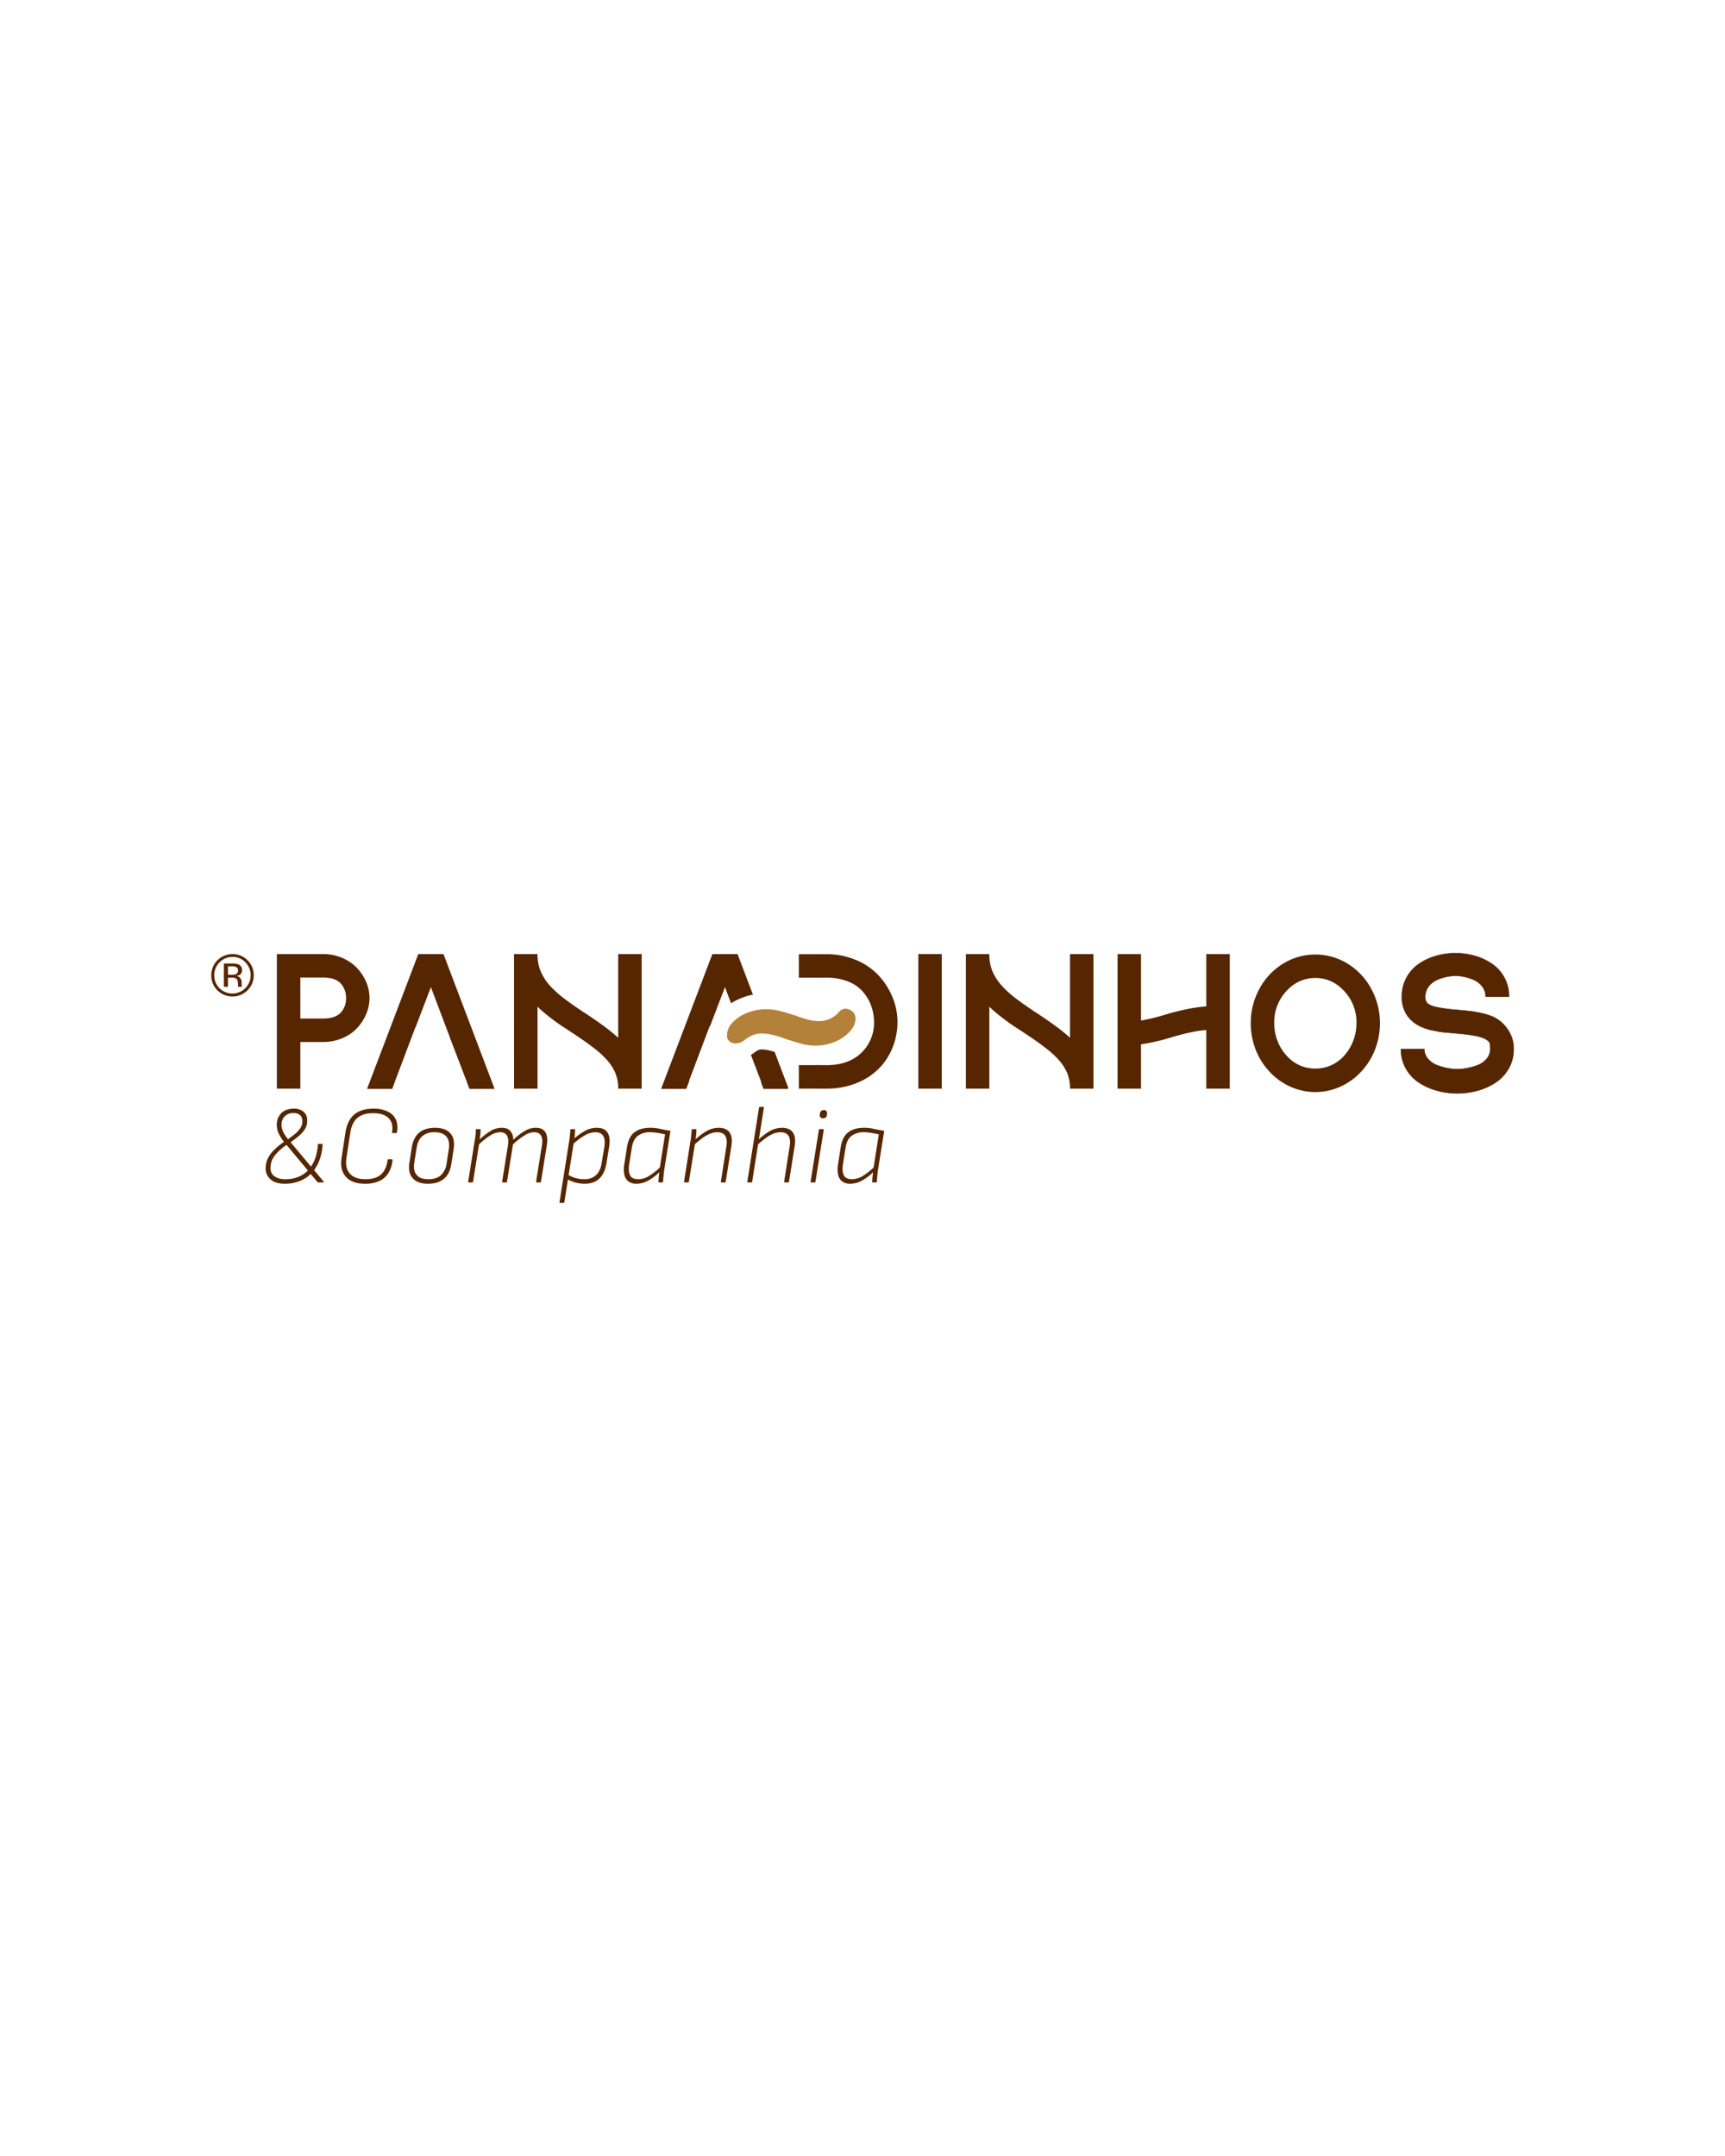 <svg xmlns="http://www.w3.org/2000/svg" id="Layer_1" data-name="Layer 1" viewBox="0 0 1080 1350"><title>panadinhos capa</title><rect width="1080" height="1350" fill="#fff"></rect><path d="M898.883,598.555a44.468,44.468,0,0,1,24.716,0,36.998,36.998,0,0,1,10.704,5.06,24.541,24.541,0,0,1,10.51,20.533H930.12a10.302,10.302,0,0,0-2.092-6.374,13.421,13.421,0,0,0-5.401-4.233A30.832,30.832,0,0,0,915.28,611.4a24.111,24.111,0,0,0-8.077,0,30.853,30.853,0,0,0-7.347,2.141,13.412,13.412,0,0,0-5.4,4.233,10.298,10.298,0,0,0-2.093,6.374,5.81,5.81,0,0,0,.876,3.503,7.005,7.005,0,0,0,3.114,2.043q3.99,1.655,16.932,2.725,5.353.486,7.493.729,2.141.244,6.422,1.168a41.911,41.911,0,0,1,7.493,2.287,22.557,22.557,0,0,1,9.293,7.979,21.135,21.135,0,0,1,3.747,12.261,24.108,24.108,0,0,1-3.065,12.115,25.737,25.737,0,0,1-8.028,8.758,39.076,39.076,0,0,1-11.288,5.157,47.062,47.062,0,0,1-12.943,1.8,47.58,47.58,0,0,1-12.991-1.8,38.986,38.986,0,0,1-11.337-5.157,25.293,25.293,0,0,1-7.979-8.758,24.417,24.417,0,0,1-3.016-12.115h14.693a9.287,9.287,0,0,0,2.287,6.13,13.937,13.937,0,0,0,5.935,4.087,40.96,40.96,0,0,0,8.029,2.043,28.31,28.31,0,0,0,8.757,0,40.937,40.937,0,0,0,8.028-2.043,13.936,13.936,0,0,0,5.936-4.087,9.288,9.288,0,0,0,2.287-6.13q0-3.406-.779-4.477a9.396,9.396,0,0,0-3.6-2.335q-4.184-1.849-16.641-2.92-.194,0-2.822-.243-2.628-.243-3.26-.291-.633-.049-2.822-.292a31.785,31.785,0,0,1-3.26-.487q-1.071-.243-2.871-.583a29.38,29.38,0,0,1-3.211-.778q-1.411-.438-2.871-1.022a21.739,21.739,0,0,1-9.439-6.909,20.005,20.005,0,0,1-3.795-12.358,24.541,24.541,0,0,1,10.51-20.533A36.991,36.991,0,0,1,898.883,598.555Z" fill="#562600" fill-rule="evenodd"></path><path d="M898.883,598.555a44.468,44.468,0,0,1,24.716,0,36.998,36.998,0,0,1,10.704,5.06,24.541,24.541,0,0,1,10.51,20.533H930.12a10.302,10.302,0,0,0-2.092-6.374,13.421,13.421,0,0,0-5.401-4.233A30.832,30.832,0,0,0,915.28,611.4a24.111,24.111,0,0,0-8.077,0,30.853,30.853,0,0,0-7.347,2.141,13.412,13.412,0,0,0-5.4,4.233,10.298,10.298,0,0,0-2.093,6.374,5.81,5.81,0,0,0,.876,3.503,7.005,7.005,0,0,0,3.114,2.043q3.99,1.655,16.932,2.725,5.353.486,7.493.729,2.141.244,6.422,1.168a41.911,41.911,0,0,1,7.493,2.287,22.557,22.557,0,0,1,9.293,7.979,21.135,21.135,0,0,1,3.747,12.261,24.108,24.108,0,0,1-3.065,12.115,25.737,25.737,0,0,1-8.028,8.758,39.076,39.076,0,0,1-11.288,5.157,47.062,47.062,0,0,1-12.943,1.8,47.58,47.58,0,0,1-12.991-1.8,38.986,38.986,0,0,1-11.337-5.157,25.293,25.293,0,0,1-7.979-8.758,24.417,24.417,0,0,1-3.016-12.115h14.693a9.287,9.287,0,0,0,2.287,6.13,13.937,13.937,0,0,0,5.935,4.087,40.96,40.96,0,0,0,8.029,2.043,28.31,28.31,0,0,0,8.757,0,40.937,40.937,0,0,0,8.028-2.043,13.936,13.936,0,0,0,5.936-4.087,9.288,9.288,0,0,0,2.287-6.13q0-3.406-.779-4.477a9.396,9.396,0,0,0-3.6-2.335q-4.184-1.849-16.641-2.92-.194,0-2.822-.243-2.628-.243-3.26-.291-.633-.049-2.822-.292a31.785,31.785,0,0,1-3.26-.487q-1.071-.243-2.871-.583a29.38,29.38,0,0,1-3.211-.778q-1.411-.438-2.871-1.022a21.739,21.739,0,0,1-9.439-6.909,20.005,20.005,0,0,1-3.795-12.358,24.541,24.541,0,0,1,10.51-20.533A36.991,36.991,0,0,1,898.883,598.555Z" fill="none" stroke="#562600" stroke-miterlimit="22.926" stroke-width="0.216"></path><path d="M841.665,620.645q-7.591-8.272-18.149-8.271-10.559,0-18.149,8.223a28.541,28.541,0,0,0-7.59,20.095,30.454,30.454,0,0,0,2.044,11.045,28.706,28.706,0,0,0,5.741,9.293,23.645,23.645,0,0,0,17.954,8.077,23.944,23.944,0,0,0,18.051-8.077,29.609,29.609,0,0,0,5.644-9.293,30.451,30.451,0,0,0,2.044-11.045,28.368,28.368,0,0,0-7.59-20.046m-38.535-17.126a38.507,38.507,0,0,1,40.773,0,41.413,41.413,0,0,1,14.694,15.764,44.414,44.414,0,0,1,5.352,21.408,45.227,45.227,0,0,1-3.016,16.396,42.398,42.398,0,0,1-8.661,13.867,39.84,39.84,0,0,1-13.137,9.488,38.006,38.006,0,0,1-31.236,0,39.842,39.842,0,0,1-13.137-9.488,42.398,42.398,0,0,1-8.661-13.867,45.229,45.229,0,0,1-3.016-16.396,44.407,44.407,0,0,1,5.352-21.408A41.415,41.415,0,0,1,803.13,603.518Z" fill="#562600" fill-rule="evenodd"></path><path d="M755.252,597.388h14.694v84.271H755.252V644.972q-8.271.584-20.921,4.282a130.25,130.25,0,0,1-19.949,4.671v27.734h-14.693V597.388h14.693V639.036a132.732,132.732,0,0,0,15.765-3.892q14.596-4.282,25.106-4.963Z" fill="#562600" fill-rule="evenodd"></path><path d="M604.714,597.388h14.693a27.703,27.703,0,0,0,2.044,10.996,33.535,33.535,0,0,0,6.228,9.342,64.828,64.828,0,0,0,8.563,7.639q4.963,3.747,12.456,8.709.486.292,1.362.876,13.818,9.147,19.851,14.889V597.388h14.694v84.271H669.912a25.113,25.113,0,0,0-1.995-10.315,31.63,31.63,0,0,0-6.179-8.855,53.161,53.161,0,0,0-6.228-5.596q-3.795-2.968-6.714-5.011-2.919-2.043-8.174-5.546-4.963-3.211-7.542-4.963-2.579-1.752-6.617-4.915a89.627,89.627,0,0,1-7.055-6.082v51.283h-14.693Z" fill="#562600" fill-rule="evenodd"></path><rect x="574.938" y="597.388" width="14.693" height="84.271" fill="#562600"></rect><path d="M511.601,597.485H517.33a47.112,47.112,0,0,1,18.538,3.601,40.51,40.51,0,0,1,14.061,9.536,45.334,45.334,0,0,1,8.709,13.429,40.475,40.475,0,0,1,3.26,15.375,42.719,42.719,0,0,1-2.724,15.618,40.19,40.19,0,0,1-8.369,13.477,40.943,40.943,0,0,1-14.45,9.634,50.042,50.042,0,0,1-19.025,3.503h-5.729V666.964H517.33q14.694,0,22.77-8.563a25.89,25.89,0,0,0,7.104-18.781,30.427,30.427,0,0,0-1.897-10.169,27.687,27.687,0,0,0-5.304-8.757,23.874,23.874,0,0,0-9.342-6.228A36.347,36.347,0,0,0,517.33,612.179h-5.729Z" fill="#562600" fill-rule="evenodd"></path><path d="M485.008,658.692l8.438,22.263v.898H478.022l-1.605-4.248.257.005-6.529-17.057a21.368,21.368,0,0,0,2.704-1.9q.495-.343,1.022-.651a11.729,11.729,0,0,1,1.305-.662,2.736,2.736,0,0,1,.49-.113,10.053,10.053,0,0,1,1.616-.103,19.007,19.007,0,0,1,4.163.589q1.698.397,3.563.979m-39.001-61.305h15.765l9.627,25.398a41.061,41.061,0,0,0-7.591,2.299,39.12,39.12,0,0,0-6.106,3.111l-3.812-10.081L444.502,642.683h-.248l-12.868,34.091.191.004-1.918,5.075h-15.764Z" fill="#562600" fill-rule="evenodd"></path><path d="M321.839,597.388h14.693a27.699,27.699,0,0,0,2.044,10.996,33.526,33.526,0,0,0,6.227,9.342,64.824,64.824,0,0,0,8.563,7.639q4.963,3.747,12.456,8.709.486.292,1.362.876,13.819,9.147,19.851,14.889V597.388h14.694v84.271H387.037a25.113,25.113,0,0,0-1.995-10.315,31.63,31.63,0,0,0-6.179-8.855,53.137,53.137,0,0,0-6.228-5.596q-3.795-2.968-6.714-5.011-2.919-2.043-8.174-5.546-4.963-3.211-7.542-4.963-2.579-1.752-6.617-4.915a89.697,89.697,0,0,1-7.055-6.082v51.283h-14.693Z" fill="#562600" fill-rule="evenodd"></path><polygon points="261.896 597.388 277.66 597.388 309.675 681.853 293.911 681.853 292.485 678.078 292.524 678.078 289.664 670.608 287.002 663.559 286.967 663.564 281.492 649.256 281.553 649.254 269.778 618.114 260.212 643.151 260.103 643.151 247.235 677.243 247.29 677.243 245.547 681.853 229.784 681.853 261.896 597.388" fill="#562600" fill-rule="evenodd"></polygon><path d="M173.344,597.388h28.706a30.579,30.579,0,0,1,12.115,2.384,27.45,27.45,0,0,1,9.293,6.276,29.435,29.435,0,0,1,5.79,8.806,25.293,25.293,0,0,1,0,20.144,30.063,30.063,0,0,1-5.79,8.855,26.54,26.54,0,0,1-9.293,6.276,31.133,31.133,0,0,1-12.115,2.336h-14.013v29.193H173.344V597.388Zm14.693,40.383h14.013q7.785,0,11.19-3.6a12.842,12.842,0,0,0,3.406-9.196,13.016,13.016,0,0,0-3.406-9.245q-3.405-3.648-11.19-3.649h-14.013Z" fill="#562600" fill-rule="evenodd"></path><rect x="500.136" y="597.489" width="13.424" height="14.694" fill="#562600"></rect><rect x="500.136" y="666.949" width="13.424" height="14.693" fill="#562600"></rect><path d="M180.365,713.31c1.592-1.177,3.116-2.286,4.501-3.393a17.714,17.714,0,0,0,3.255-3.67,7.488,7.488,0,0,0,1.177-4.224,5.071,5.071,0,0,0-1.385-3.74,5.804,5.804,0,0,0-4.085-1.316,7.544,7.544,0,0,0-5.54,2.008,7.323,7.323,0,0,0-2.008,5.263,10.623,10.623,0,0,0,.969,4.431,22.551,22.551,0,0,0,3.116,4.64m-1.662,25.067a20.564,20.564,0,0,0,7.894-1.384,17.152,17.152,0,0,0,6.162-4.086L179.395,716.911a32.335,32.335,0,0,0-7.548,6.855,12.852,12.852,0,0,0-2.493,7.618,6.028,6.028,0,0,0,2.424,5.124A11.275,11.275,0,0,0,178.703,738.377Zm-.416,2.84c-3.877,0-6.855-.901-8.863-2.701a8.915,8.915,0,0,1-3.116-6.925,14.411,14.411,0,0,1,1.385-6.232,18.648,18.648,0,0,1,3.947-5.332,35.696,35.696,0,0,1,6.163-4.986,30.274,30.274,0,0,1-3.462-5.609,12.876,12.876,0,0,1-1.039-4.986,10.13,10.13,0,0,1,2.84-7.479c1.939-1.869,4.639-2.769,7.964-2.769a8.909,8.909,0,0,1,6.025,2.008,6.718,6.718,0,0,1,2.216,5.401,9.886,9.886,0,0,1-1.385,5.332,18.26,18.26,0,0,1-3.808,4.293c-1.524,1.316-3.324,2.632-5.194,4.016L194.699,730.483a21.643,21.643,0,0,0,2.978-6.232,28.664,28.664,0,0,0,1.316-7.548.399.399,0,0,1,.415-.415h2.216c.277,0,.346.138.346.485a34.73,34.73,0,0,1-1.662,8.794,25.693,25.693,0,0,1-3.67,7.133l6.025,7.202c.069.069.139.207.069.277,0,.139-.139.208-.346.208H199.339a.682.682,0,0,1-.555-.208l-4.224-5.055a21.575,21.575,0,0,1-7.132,4.501A25.833,25.833,0,0,1,178.287,741.217Z" fill="#562600"></path><path d="M228.491,741.217c-5.401,0-9.349-1.455-11.91-4.363-2.632-2.908-3.532-6.856-2.701-11.911l2.424-15.996c.762-4.917,2.632-8.587,5.471-11.08,2.908-2.424,6.925-3.67,12.118-3.67a20.006,20.006,0,0,1,8.864,1.8,10.687,10.687,0,0,1,5.124,5.055,13.331,13.331,0,0,1,.554,8.033c0,.277-.207.415-.485.415h-2.146c-.277,0-.416-.139-.347-.415.623-3.809-.069-6.787-2.077-8.864-2.008-2.147-5.333-3.186-9.833-3.186q-6.232,0-9.764,2.909c-2.285,1.938-3.74,4.985-4.432,9.072l-2.424,15.927c-.693,4.294,0,7.548,2.078,9.903q3.116,3.531,9.764,3.531c4.224,0,7.478-.969,9.695-2.908,2.285-2.009,3.67-5.055,4.224-9.141a.367.367,0,0,1,.415-.415h2.216c.347,0,.485.139.416.484a17.815,17.815,0,0,1-2.632,8.172,13.002,13.002,0,0,1-5.748,4.985,21.307,21.307,0,0,1-8.863,1.663" fill="#562600"></path><path d="M268.25,738.377c3.324,0,5.886-.831,7.756-2.493a12.118,12.118,0,0,0,3.601-7.34l1.385-9.002c.485-3.462,0-6.094-1.524-7.894-1.592-1.8-4.016-2.7-7.41-2.7a11.157,11.157,0,0,0-7.686,2.493c-1.87,1.662-3.047,4.086-3.531,7.409l-1.455,9.003c-.554,3.393-.069,6.025,1.455,7.825,1.454,1.801,3.947,2.7,7.41,2.7m-.347,2.84c-4.294,0-7.478-1.177-9.487-3.463-2.078-2.285-2.77-5.54-2.078-9.695l1.454-9.556c.693-4.086,2.216-7.202,4.639-9.28,2.424-2.008,5.748-3.047,9.972-3.047,4.224,0,7.41,1.108,9.487,3.393,2.078,2.216,2.77,5.471,2.147,9.695L282.584,728.752c-.623,4.155-2.146,7.271-4.639,9.349C275.521,740.178,272.197,741.217,267.903,741.217Z" fill="#562600"></path><path d="M293.547,740.386c-.346,0-.485-.139-.415-.485l3.947-24.929c.277-1.247.415-2.493.623-3.878a35.567,35.567,0,0,0,.208-3.67.367.367,0,0,1,.415-.415h2.147c.277,0,.415.139.415.346,0,.97-.069,1.939-.139,2.978q-.208,1.559-.415,3.116a41.903,41.903,0,0,1,7.132-5.471,13.701,13.701,0,0,1,6.648-1.8c2.354,0,4.155.623,5.332,1.939a7.728,7.728,0,0,1,1.87,5.609,38.407,38.407,0,0,1,7.34-5.609,12.98,12.98,0,0,1,6.787-1.939c2.839,0,4.847.9,6.025,2.77,1.177,1.939,1.454,4.64.901,8.171l-3.67,22.783c-.069.346-.208.485-.485.485H336.066c-.346,0-.485-.139-.415-.485l3.601-22.506c.485-2.77.277-4.847-.485-6.232-.83-1.454-2.285-2.216-4.431-2.216a11.715,11.715,0,0,0-5.955,2.008,47.92,47.92,0,0,0-7.202,5.609l-3.739,23.337a.406.406,0,0,1-.139.346c-.139.069-.208.139-.347.139h-2.146c-.346,0-.485-.139-.415-.485l3.601-22.506c.415-2.77.276-4.847-.554-6.232-.762-1.454-2.216-2.216-4.363-2.216a12.256,12.256,0,0,0-6.025,1.939,47.72,47.72,0,0,0-7.133,5.678L296.179,739.901c-.069.346-.208.485-.485.485Z" fill="#562600"></path><path d="M350.711,753.197q-.519,0-.415-.415l6.024-38.087a31.183,31.183,0,0,0,.485-3.67c.139-1.315.208-2.493.277-3.532,0-.346.139-.485.485-.485h2.078a.367.367,0,0,1,.415.415c0,.554-.069,1.247-.069,1.939-.069.762-.139,1.454-.208,2.216-.069.693-.207,1.385-.277,1.939l-.277,1.8L353.342,752.781a.458.458,0,0,1-.484.415Zm15.304-11.98a24.312,24.312,0,0,1-5.747-.762,22.716,22.716,0,0,1-5.263-2.216l.347-2.77a22.492,22.492,0,0,0,5.124,2.216,20.622,20.622,0,0,0,5.401.693,10.236,10.236,0,0,0,7.202-2.493c1.87-1.662,3.047-4.155,3.601-7.617l1.662-9.903c.485-3.254.277-5.609-.693-7.132-.97-1.523-2.632-2.285-4.917-2.285a13.532,13.532,0,0,0-6.44,1.87,45.029,45.029,0,0,0-7.894,5.886l.415-3.185a40.009,40.009,0,0,1,7.686-5.54,15.137,15.137,0,0,1,7.133-1.8c3.185,0,5.401.97,6.716,2.978q1.974,3.012,1.039,8.934l-1.731,10.456c-.693,4.225-2.216,7.41-4.502,9.487C372.87,740.178,369.823,741.217,366.014,741.217Z" fill="#562600"></path><path d="M399.691,738.377a12.838,12.838,0,0,0,6.163-1.731,41.298,41.298,0,0,0,7.271-5.609l3.255-20.705a48.691,48.691,0,0,0-4.778-.969,26.458,26.458,0,0,0-4.432-.415,12.579,12.579,0,0,0-7.756,2.216c-2.009,1.454-3.255,3.948-3.809,7.341l-1.662,10.387c-.485,3.047-.277,5.401.554,7.063.831,1.662,2.562,2.424,5.193,2.424m-.969,2.84a8.354,8.354,0,0,1-5.263-1.455,6.967,6.967,0,0,1-2.562-4.293,17.733,17.733,0,0,1,0-6.648l1.662-10.595c.693-4.362,2.285-7.478,4.778-9.279,2.424-1.87,5.748-2.77,9.834-2.77a25.883,25.883,0,0,1,6.163.693c1.939.415,4.085.831,6.44,1.177l-3.878,24.375c-.208,1.524-.416,2.908-.485,4.155-.138,1.177-.207,2.354-.277,3.394,0,.276-.139.415-.485.415h-2.009a.367.367,0,0,1-.415-.415q.103-1.351.207-2.909c.138-1.038.208-2.077.347-3.047a32.697,32.697,0,0,1-7.271,5.402A15.081,15.081,0,0,1,398.722,741.217Z" fill="#562600"></path><path d="M428.682,740.386c-.346,0-.485-.139-.415-.485L432.213,714.972a33.817,33.817,0,0,0,.554-3.947c.139-1.385.208-2.562.277-3.601,0-.276.139-.415.485-.415h2.078a.367.367,0,0,1,.415.415c0,.623-.069,1.316-.069,2.078-.069.831-.139,1.662-.277,2.493-.069.831-.138,1.592-.276,2.354l-.139.9-3.947,24.653c-.069.207-.069.277-.208.346a.36.36,0,0,1-.277.139Zm22.99,0c-.346,0-.415-.139-.346-.485l3.462-22.091c.969-5.886-1.038-8.863-5.817-8.863a11.978,11.978,0,0,0-4.502.969,21.649,21.649,0,0,0-4.778,2.77,58.099,58.099,0,0,0-5.401,4.501l.484-3.116a39.519,39.519,0,0,1,7.548-5.816,15.99,15.99,0,0,1,7.618-2.078c3.047,0,5.332.9,6.717,2.77,1.454,1.87,1.87,4.778,1.246,8.656l-3.531,22.298a.528.528,0,0,1-.554.485Z" fill="#562600"></path><path d="M491.292,740.386c-.346,0-.415-.139-.346-.485l3.462-22.091c.969-5.886-1.038-8.863-5.816-8.863a11.979,11.979,0,0,0-4.502.969,21.639,21.639,0,0,0-4.778,2.77,58.07,58.07,0,0,0-5.401,4.501l.485-3.116a39.505,39.505,0,0,1,7.548-5.816,15.989,15.989,0,0,1,7.618-2.078c3.047,0,5.332.9,6.717,2.77,1.454,1.87,1.87,4.778,1.247,8.656L493.993,739.901a.528.528,0,0,1-.554.485Zm-22.991,0c-.346,0-.485-.139-.415-.485l7.341-46.397a.526.526,0,0,1,.554-.415H477.927c.278,0,.415.139.347.415l-7.34,46.397c-.069.346-.208.485-.485.485Z" fill="#562600"></path><path d="M515.262,700.222a1.897,1.897,0,0,1-1.593-.623,2.158,2.158,0,0,1-.415-1.662l.069-.554a3.646,3.646,0,0,1,.762-1.731,2.463,2.463,0,0,1,1.731-.554,1.892,1.892,0,0,1,1.592.623,2.155,2.155,0,0,1,.416,1.662l-.069.554a2.646,2.646,0,0,1-.693,1.662,2.474,2.474,0,0,1-1.8.623m-7.34,40.164c-.346,0-.485-.139-.415-.485L512.7,707.423a.484.484,0,0,1,.554-.415h2.078q.519,0,.415.415l-5.194,32.478c-.069.346-.208.485-.485.485Z" fill="#562600"></path><path d="M533.519,738.377a12.837,12.837,0,0,0,6.163-1.731,41.29,41.29,0,0,0,7.271-5.609l3.255-20.705a48.7,48.7,0,0,0-4.778-.969,26.454,26.454,0,0,0-4.432-.415,12.579,12.579,0,0,0-7.756,2.216c-2.008,1.454-3.255,3.948-3.809,7.341l-1.662,10.387c-.485,3.047-.277,5.401.554,7.063.831,1.662,2.562,2.424,5.194,2.424m-.969,2.84a8.355,8.355,0,0,1-5.263-1.455,6.968,6.968,0,0,1-2.562-4.293,17.73,17.73,0,0,1,0-6.648l1.662-10.595c.693-4.362,2.285-7.478,4.778-9.279,2.424-1.87,5.748-2.77,9.833-2.77a25.885,25.885,0,0,1,6.163.693c1.939.415,4.085.831,6.44,1.177l-3.878,24.375c-.208,1.524-.416,2.908-.485,4.155-.138,1.177-.207,2.354-.277,3.394,0,.276-.139.415-.485.415h-2.008a.367.367,0,0,1-.415-.415q.103-1.351.207-2.909c.139-1.038.208-2.077.347-3.047a32.696,32.696,0,0,1-7.271,5.402A15.083,15.083,0,0,1,532.55,741.217Z" fill="#562600"></path><path d="M510.567,654.732a32.698,32.698,0,0,1-8.216-1.035q-4.003-1.036-10.322-3.106-9.27-3.45-14.747-3.45a15.303,15.303,0,0,0-6.005,1.035,23.199,23.199,0,0,0-4.741,2.76,9.322,9.322,0,0,1-5.899,2.415,6.353,6.353,0,0,1-3.792-1.208,4.544,4.544,0,0,1-1.686-3.968,11.677,11.677,0,0,1,3.371-7.764,24.048,24.048,0,0,1,9.059-6.125,31.383,31.383,0,0,1,12.009-2.329,33.792,33.792,0,0,1,8.216.949q3.793.949,10.324,3.02a81.439,81.439,0,0,0,8.005,2.588,26.307,26.307,0,0,0,6.531.862,16.196,16.196,0,0,0,12.43-5.521,5.481,5.481,0,0,1,4.214-2.243,6.497,6.497,0,0,1,4.319,1.725,5.644,5.644,0,0,1,2.001,4.486q0,4.141-3.581,8.109a25.715,25.715,0,0,1-9.376,6.383,31.178,31.178,0,0,1-12.114,2.415" fill="#b4813a"></path><path d="M145.285,603.297a10.477,10.477,0,0,1,3.968.556,3.56,3.56,0,0,1,2.262,3.671,3.271,3.271,0,0,1-1.409,2.893,5.637,5.637,0,0,1-2.114.705,3.554,3.554,0,0,1,2.484,1.409,3.942,3.942,0,0,1,.816,2.262v1.075c0,.334,0,.705.037,1.113a4.485,4.485,0,0,0,.111.742l.111.185h-2.41c0-.037-.037-.112-.037-.149,0-.037-.037-.111-.037-.149l-.074-.482V615.981c0-1.706-.445-2.819-1.372-3.375a6.369,6.369,0,0,0-2.855-.445h-2.039V617.909H140.167V603.297Zm3.708,4.451a2.208,2.208,0,0,0-.964-2.151,6.963,6.963,0,0,0-3.078-.519h-2.225v5.266H145.062a8.082,8.082,0,0,0,2.448-.296A2.269,2.269,0,0,0,148.993,607.747Zm9.865,2.893a12.994,12.994,0,0,1-3.894,9.457,13.342,13.342,0,0,1-18.84,0,12.989,12.989,0,0,1-3.857-9.457,13.232,13.232,0,0,1,13.277-13.24,12.964,12.964,0,0,1,9.42,3.857A12.767,12.767,0,0,1,158.858,610.64Zm-13.314-11.46a11.46,11.46,0,0,0-11.423,11.46,11.312,11.312,0,0,0,3.301,8.159,11.473,11.473,0,0,0,16.207-16.243A10.924,10.924,0,0,0,145.544,599.18Z" fill="#562600"></path></svg>